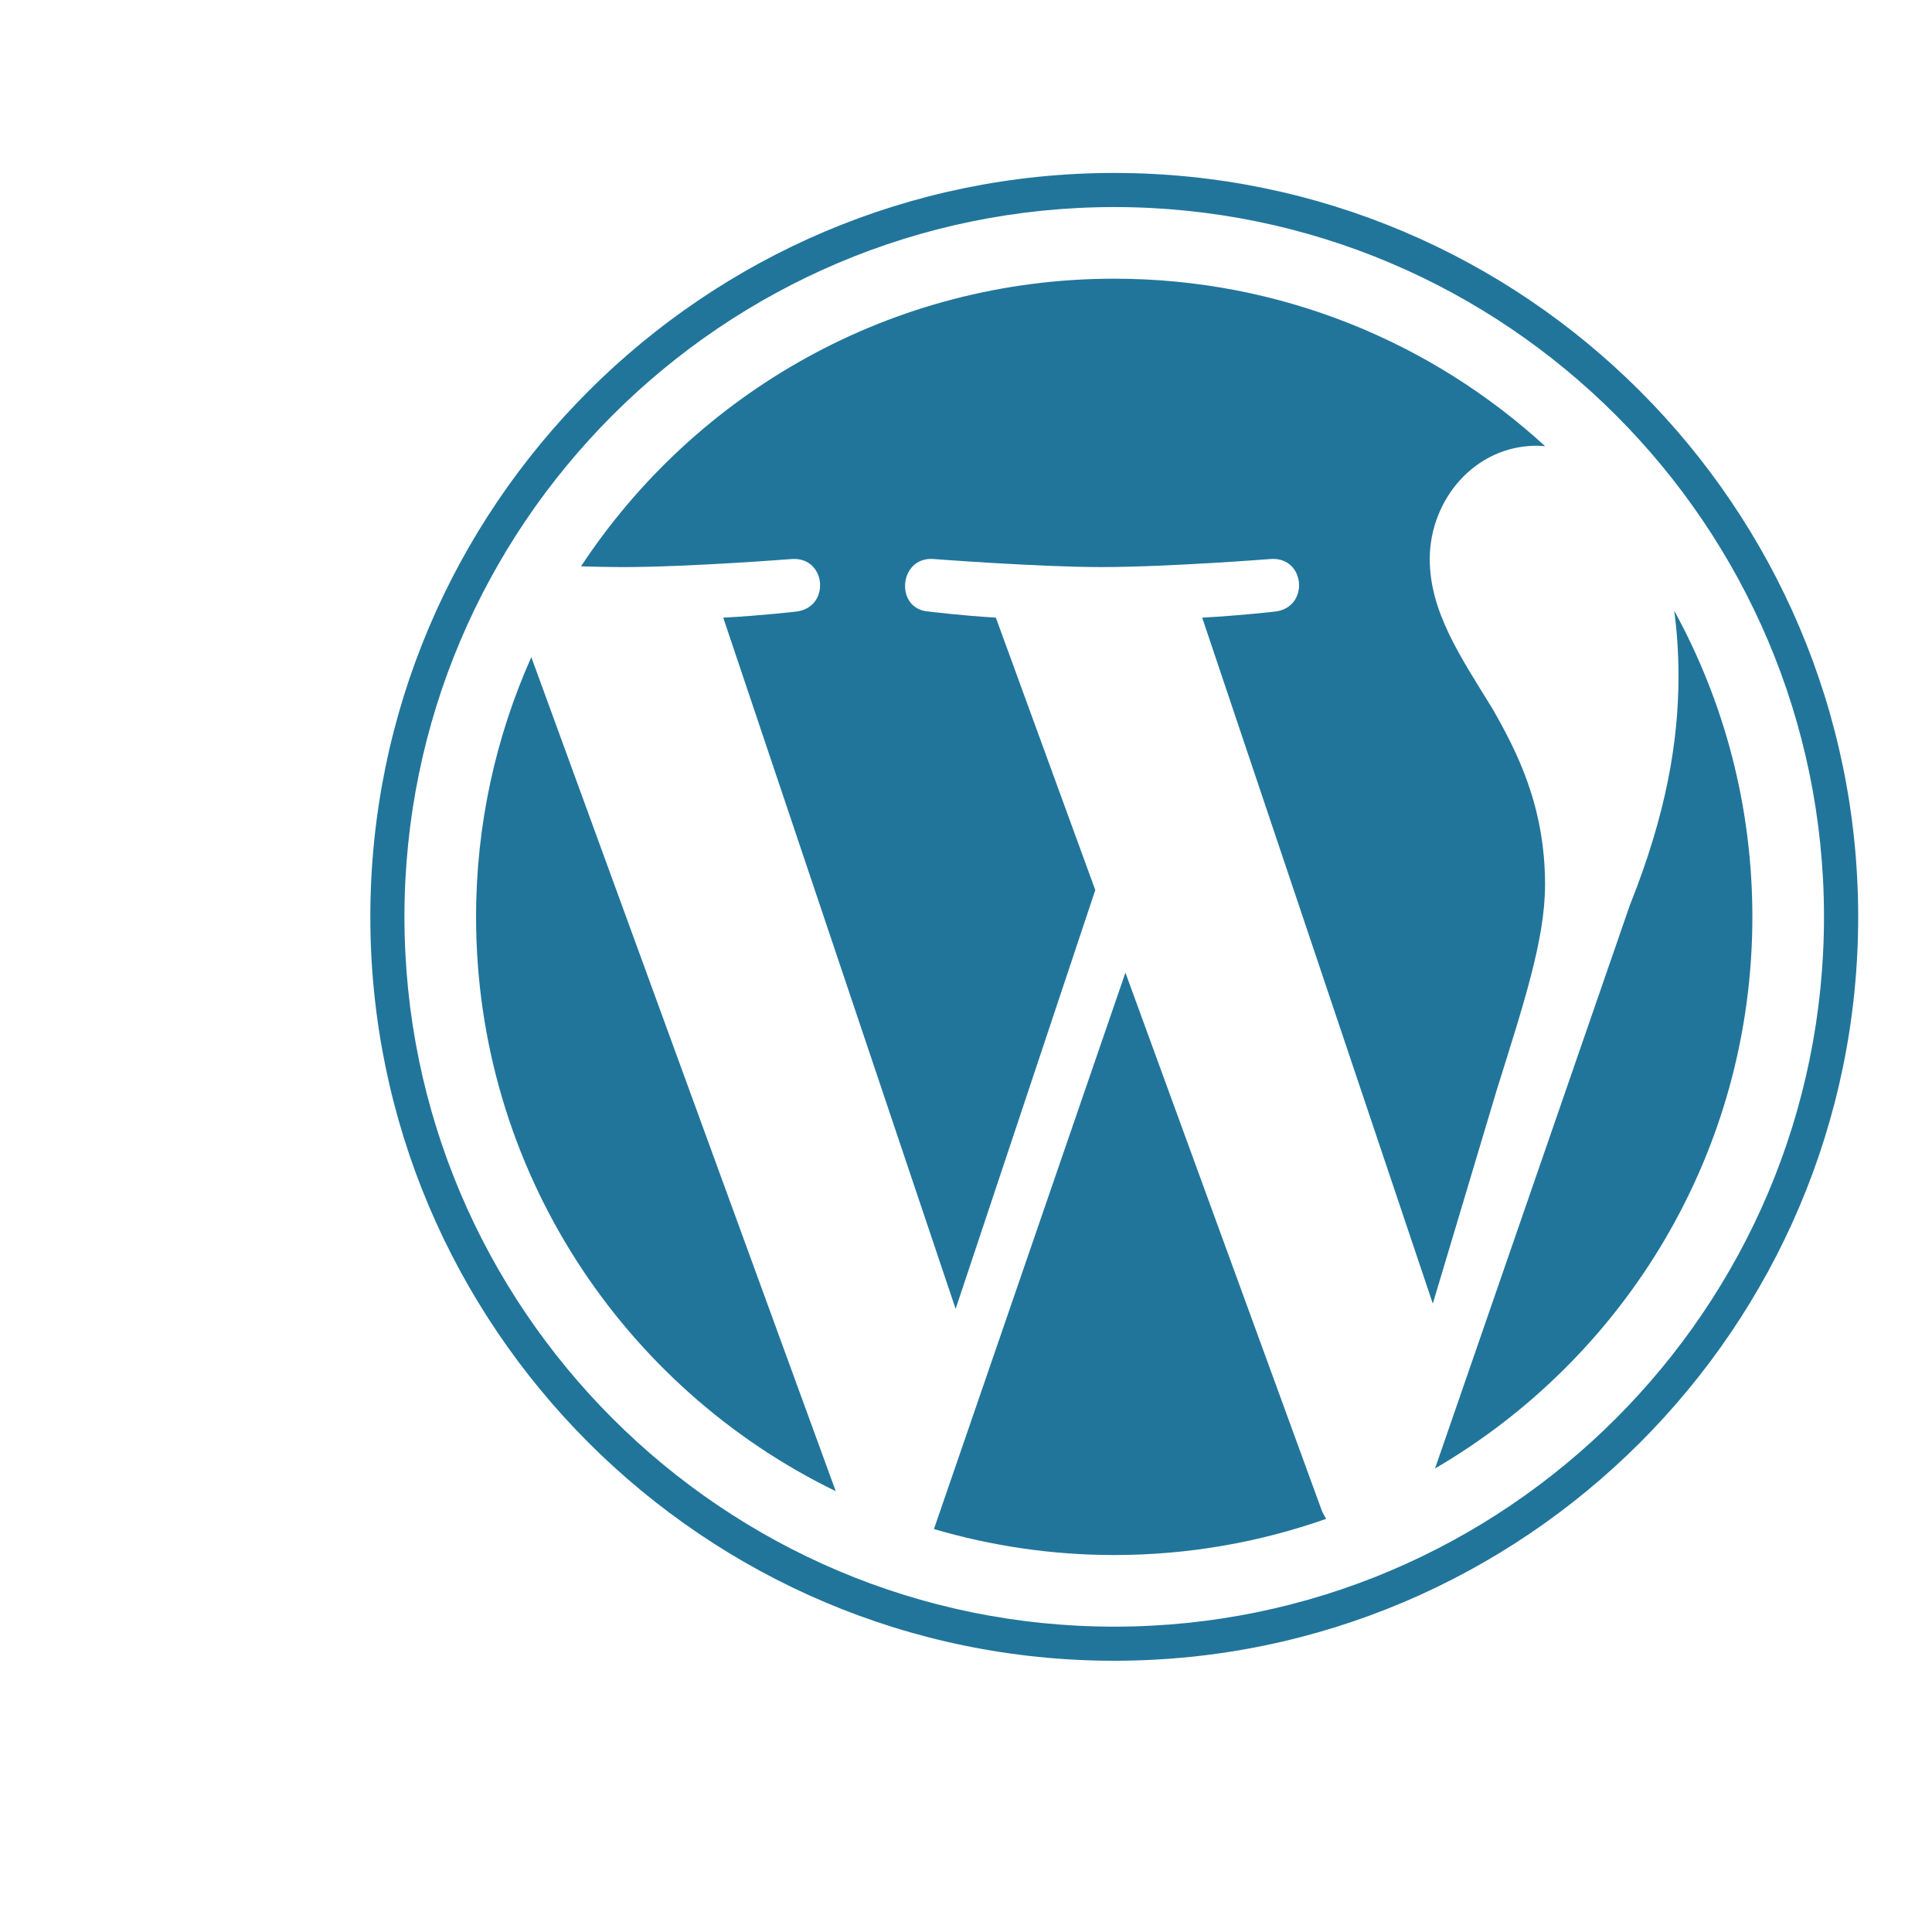 <svg width="24" height="24" viewBox="0 14 40 30" xmlns="http://www.w3.org/2000/svg" xmlns:xlink="http://www.w3.org/1999/xlink">
<g transform="matrix(0.15 0 0 0.15 0.5 0.5)">
    <path style="fill:#21759B;" d="M62.377,183.214c0,34.865,20.262,64.996,49.643,79.274L70.003,147.367
        C65.116,158.321,62.377,170.444,62.377,183.214z"/>
    <path style="fill:#21759B;" d="M209.924,178.769c0-10.886-3.91-18.425-7.264-24.293c-4.465-7.256-8.65-13.4-8.65-20.656
        c0-8.097,6.141-15.634,14.791-15.634c0.391,0,0.761,0.049,1.141,0.07c-15.671-14.357-36.55-23.123-59.481-23.123
        c-30.772,0-57.846,15.788-73.596,39.702c2.067,0.062,4.014,0.106,5.668,0.106c9.213,0,23.475-1.118,23.475-1.118
        c4.748-0.28,5.308,6.694,0.565,7.256c0,0-4.772,0.561-10.081,0.84l32.076,95.409l19.276-57.812l-13.724-37.601
        c-4.743-0.278-9.237-0.84-9.237-0.84c-4.747-0.278-4.19-7.536,0.556-7.256c0,0,14.546,1.118,23.202,1.118
        c9.212,0,23.475-1.118,23.475-1.118c4.752-0.28,5.31,6.694,0.565,7.256c0,0-4.782,0.561-10.081,0.84l31.832,94.687l8.786-29.359
        C207.026,195.061,209.924,186.31,209.924,178.769L209.924,178.769z"/>
    <path style="fill:#21759B;" d="M152.006,190.919l-26.428,76.795c7.891,2.32,16.236,3.588,24.883,3.588
        c10.257,0,20.094-1.773,29.251-4.993c-0.236-0.377-0.451-0.778-0.627-1.213L152.006,190.919z"/>
    <path style="fill:#21759B;" d="M227.75,140.954c0.379,2.806,0.593,5.818,0.593,9.057c0,8.938-1.669,18.986-6.698,31.55
        l-26.906,77.791c26.187-15.271,43.8-43.641,43.8-76.136C238.542,167.902,234.63,153.501,227.75,140.954L227.75,140.954z"/>
    <path style="fill:#21759B;" d="M150.461,80.539c-56.615,0-102.678,46.06-102.678,102.675c0,56.622,46.063,102.68,102.678,102.68
        c56.614,0,102.684-46.058,102.684-102.68C253.142,126.599,207.074,80.539,150.461,80.539z M150.461,281.188
        c-54.019,0-97.97-43.951-97.97-97.974c0-54.019,43.95-97.967,97.97-97.967c54.018,0,97.965,43.948,97.965,97.967
        C248.426,237.237,204.478,281.188,150.461,281.188z"/>
</g>
</svg>
